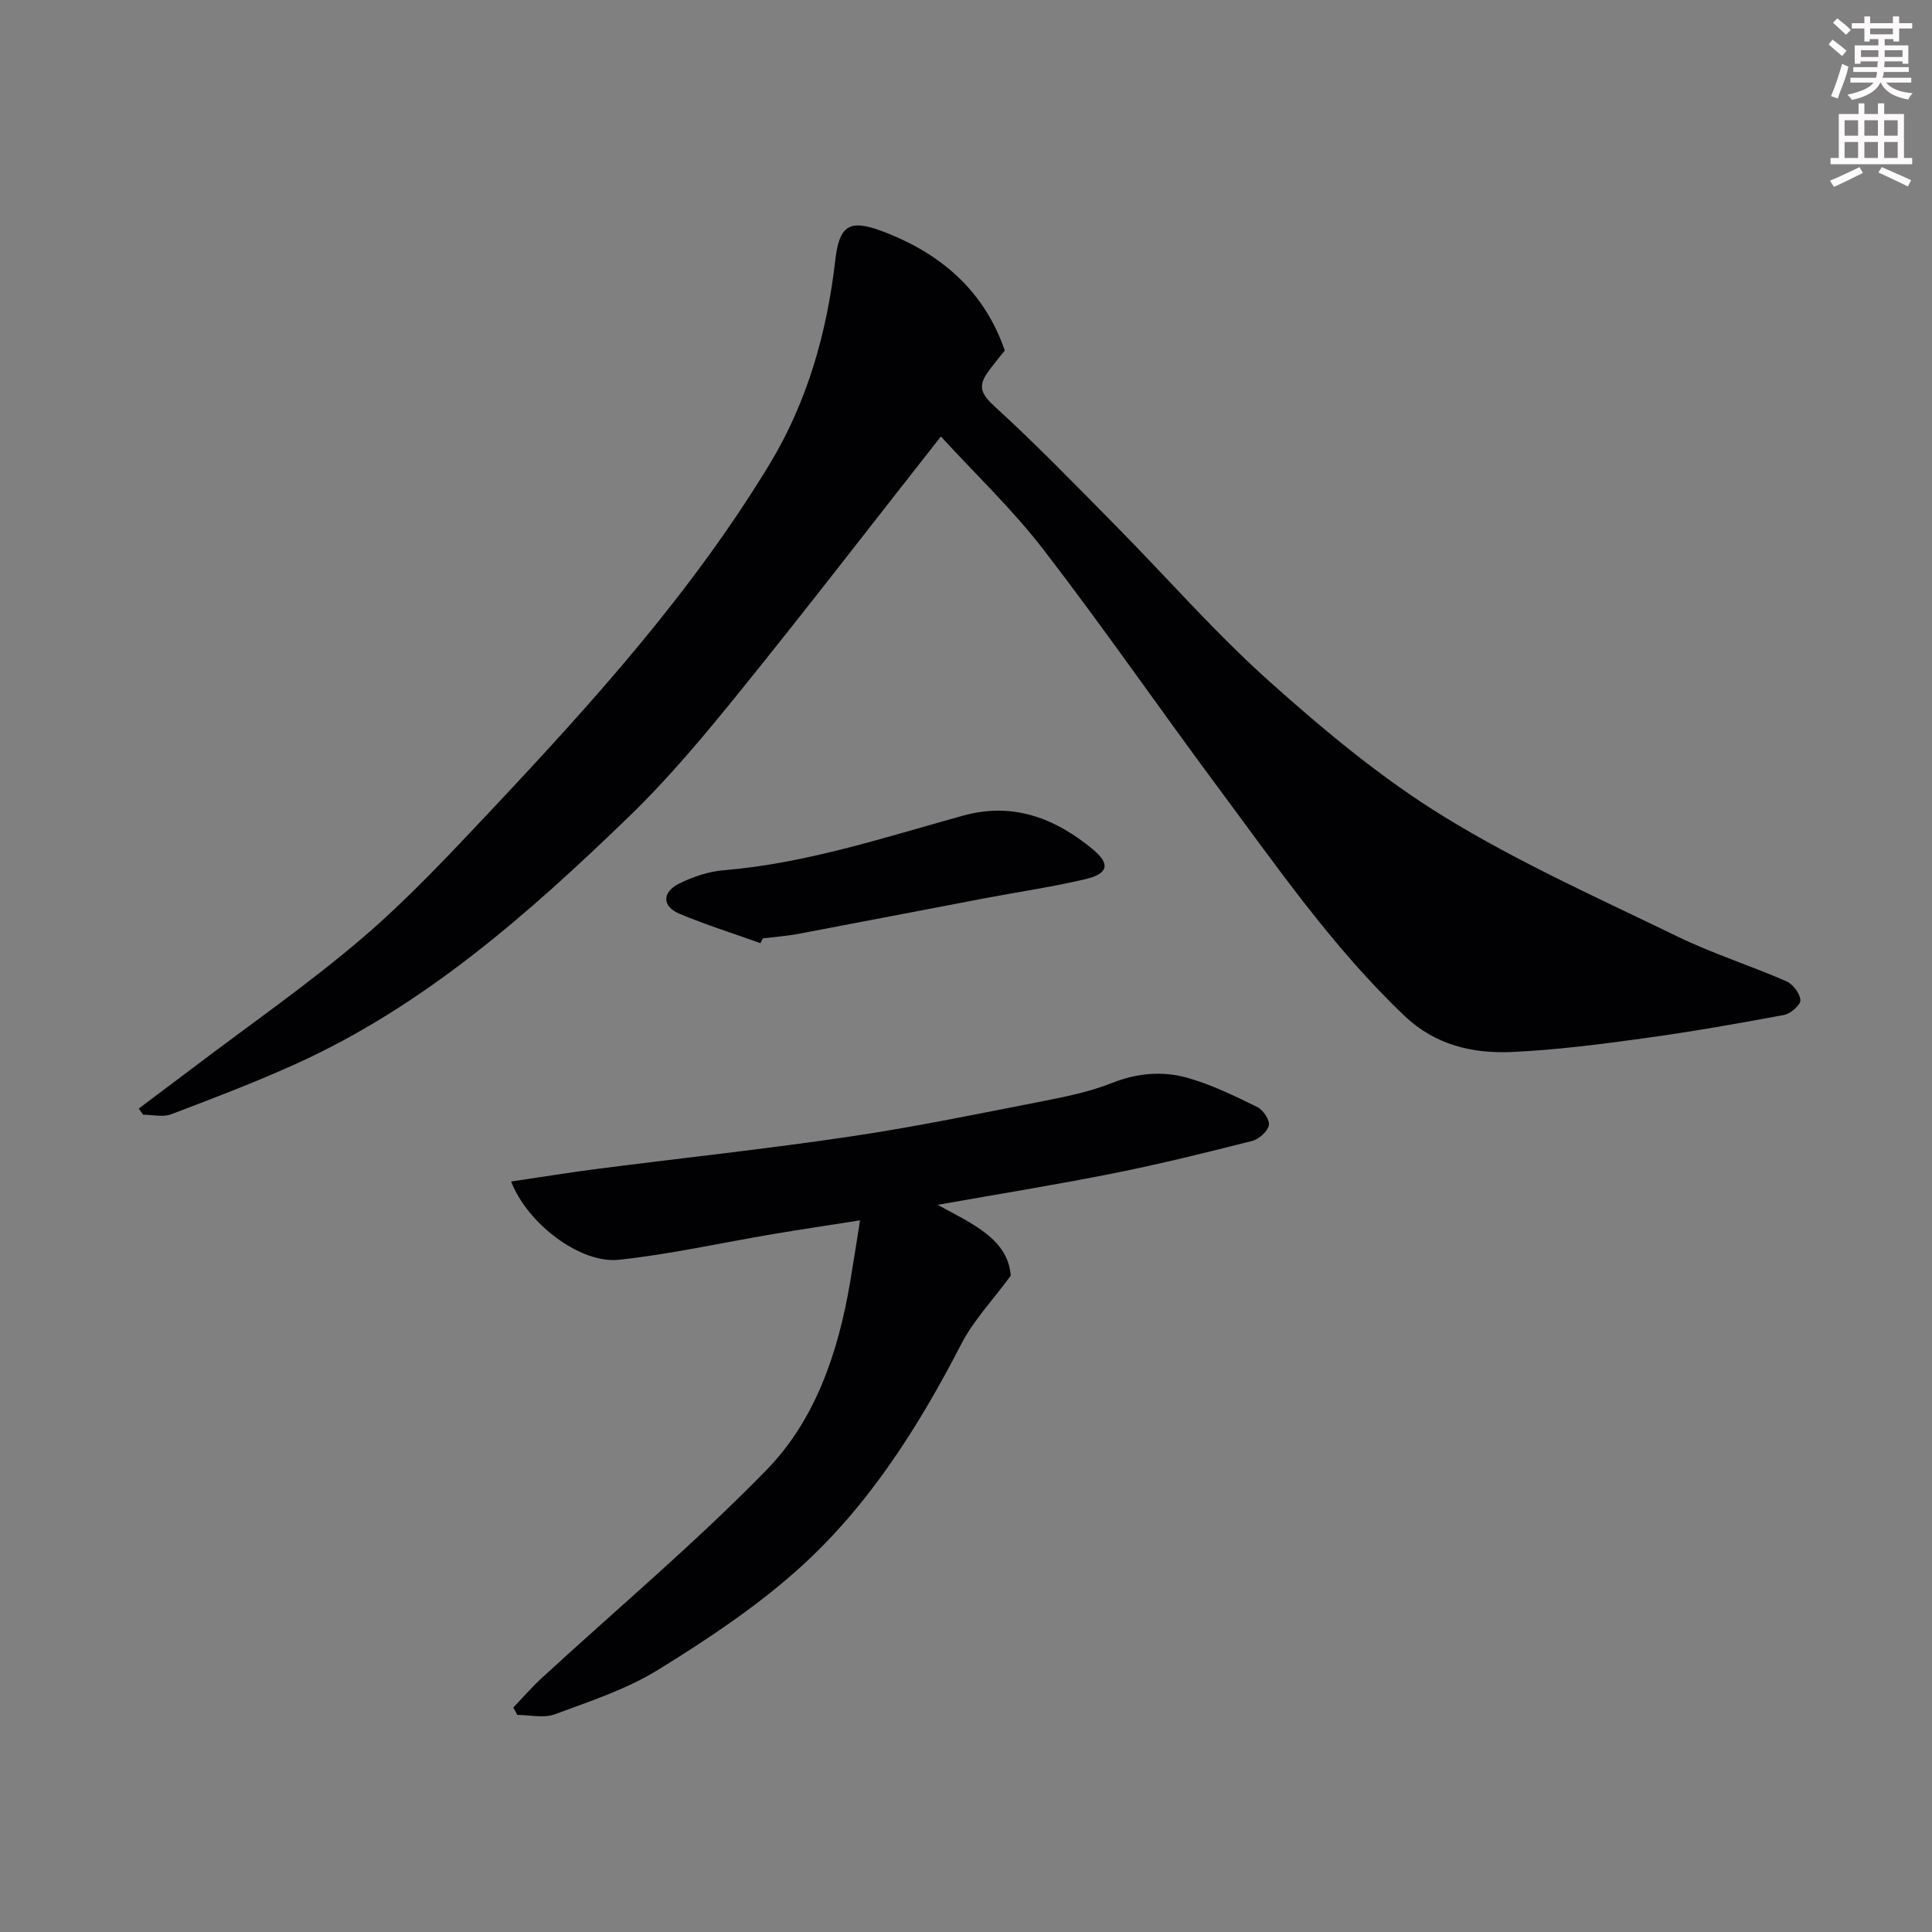 <svg enable-background="new 0 0 400 400" viewBox="0 0 400 400" xmlns="http://www.w3.org/2000/svg"><rect x="0" y="0" width="400" height="400" fill="#808080" stroke="none"/><path d="m378.6 9.2.8-1c.9.7 1.9 1.4 2.9 2.3l-.9 1.1c-1.1-.9-2-1.7-2.8-2.4zm.5 10.7c.9-2.1 1.6-4.3 2.3-6.7.4.2.8.4 1.3.6-.7 3.1-1.5 4.3-2.2 6.6zm.4-15.2.9-.9c1 .8 2 1.6 2.8 2.4l-1 1c-1-.9-1.9-1.8-2.7-2.5zm12.5-1.3h1.2v1.4h2.7v1.1h-2.7v2.7h-1.2v-.5h-1.8v1.3h4.9v3.8h-1.2v-.5h-3.7c0 .4-.1.9-.1 1.2h5.1v1h-5.2c0 .6-.1.9-.3 1.2h6v1h-5.2c1.1 1.3 2.9 2 5.5 2.2-.4.4-.7.8-.9 1.3-2.9-.5-4.8-1.6-5.7-3.5h-.1c-.8 1.7-2.7 2.9-5.9 3.6-.2-.4-.6-.8-.9-1.1 2.8-.6 4.6-1.4 5.4-2.5h-4.8v-1h5.3c.1-.3.2-.7.2-1.2h-4.9v-1h5c0-.4 0-.8.1-1.2h-3.6v.5h-1.2v-3.8h4.9v-1.3h-1.8v.5h-1.1v-2.7h-2.6v-1.1h2.6v-1.4h1.2v1.4h4.7v-1.4zm-6.7 8.4h3.6c0-.4 0-.9 0-1.4h-3.6zm1.9-4.7h4.7v-1.2h-4.7zm6.7 3.3h-3.7v1.4h3.7z" fill="#fcfafa"/><path d="m384.7 21.4h1.3v2.2h2.8v-2.2h1.3v2.2h4.1v9.1h1.7v1.3h-16.9v-1.3h1.7v-9.1h4.1v-2.2zm.3 13.2.7 1.2c-1.8.9-3.8 1.9-6 2.9-.2-.4-.5-.7-.8-1.3 2.4-1 4.4-2 6.1-2.8zm-3.1-6.5h2.8v-3.2h-2.8zm0 4.6h2.8v-3.3h-2.8v3.2zm4.1-4.6h2.8v-3.2h-2.8zm0 4.6h2.8v-3.3h-2.8zm3.6 1.9c2.1.9 4.1 1.8 6.1 2.7l-.7 1.3c-2.2-1.1-4.2-2-6.1-2.9zm3.3-9.7h-2.8v3.2h2.8zm-2.8 7.8h2.8v-3.3h-2.8z" fill="#fcfafa"/><g fill="#010103"><path d="m194.8 90.37c-14.63 18.6-28 35.97-41.78 53-7.25 8.96-14.69 17.88-22.97 25.87-20.69 19.98-42.22 39.01-68.82 51.04-8.44 3.82-17.12 7.13-25.8 10.42-1.7.64-3.85.09-5.8.09-.3-.42-.61-.85-.91-1.27 3.78-2.84 7.57-5.67 11.34-8.52 11.72-8.89 23.86-17.3 35.02-26.85 9.52-8.15 18.13-17.4 26.74-26.54 21.05-22.37 41.61-45.22 57.59-71.64 7.77-12.86 11.81-27.18 13.52-42.06.82-7.12 2.81-8.62 9.62-6.08 12.23 4.58 21.23 12.38 25.48 24.74-1.38 1.76-2.62 3.18-3.68 4.73-1.94 2.84-1.04 4.46 1.6 6.87 8.64 7.88 16.78 16.3 25 24.62 10.68 10.81 20.71 22.33 32.01 32.42 11.32 10.12 23.18 20 36.07 27.91 15.37 9.44 31.99 16.87 48.26 24.77 7.3 3.55 15.11 6.02 22.56 9.27 1.36.59 2.83 2.53 2.9 3.91.05 1-2.01 2.8-3.36 3.06-9.61 1.8-19.26 3.49-28.94 4.82-9.09 1.25-18.23 2.43-27.39 2.85-8.14.38-15.92-1.45-22.18-7.39-14.98-14.23-26.65-31.18-38.89-47.64-12.08-16.25-23.59-32.95-35.95-48.98-6.43-8.35-14.16-15.69-21.24-23.42z"/><path d="m105.83 244.62c6.05-.89 11.9-1.85 17.79-2.61 17.52-2.25 35.1-4.13 52.57-6.73 13.37-1.98 26.63-4.74 39.91-7.33 4.77-.93 9.62-1.95 14.12-3.73 5.26-2.09 10.55-2.52 15.73-1.04 4.97 1.42 9.71 3.74 14.38 6.03 1.2.59 2.61 2.71 2.37 3.78-.29 1.3-2.06 2.87-3.47 3.23-9.45 2.4-18.93 4.75-28.49 6.66-11.8 2.36-23.69 4.28-36.61 6.57 7.35 4.01 14.54 7.1 15.14 14.66-3.77 5.13-7.69 9.23-10.19 14.06-8.95 17.31-19.29 33.71-33.84 46.73-8.83 7.9-18.89 14.59-29.01 20.83-6.54 4.03-14.1 6.5-21.38 9.2-2.28.84-5.15.13-7.74.13-.28-.51-.56-1.03-.84-1.54 1.96-2.04 3.82-4.19 5.9-6.11 15.56-14.31 31.8-27.96 46.53-43.07 10.16-10.42 14.83-24.36 17.29-38.77.68-3.99 1.29-8 2.07-12.91-6.32.99-12.23 1.87-18.11 2.86-10.6 1.79-21.14 4.16-31.81 5.3-7.99.87-19-7.52-22.31-16.2z"/><path d="m157.44 195.27c-5.6-2.01-11.3-3.79-16.78-6.09-3.59-1.51-3.63-4.47-.04-6.25 2.85-1.41 6.1-2.5 9.25-2.76 17.06-1.42 33.19-6.78 49.51-11.3 10.33-2.86 19.03.5 26.84 6.94 3.69 3.04 3.28 5.07-1.42 6.19-6.96 1.65-14.07 2.67-21.1 4.01-12.81 2.43-25.62 4.93-38.43 7.34-2.42.45-4.89.63-7.33.93-.17.32-.33.66-.5.99z"/></g></svg>